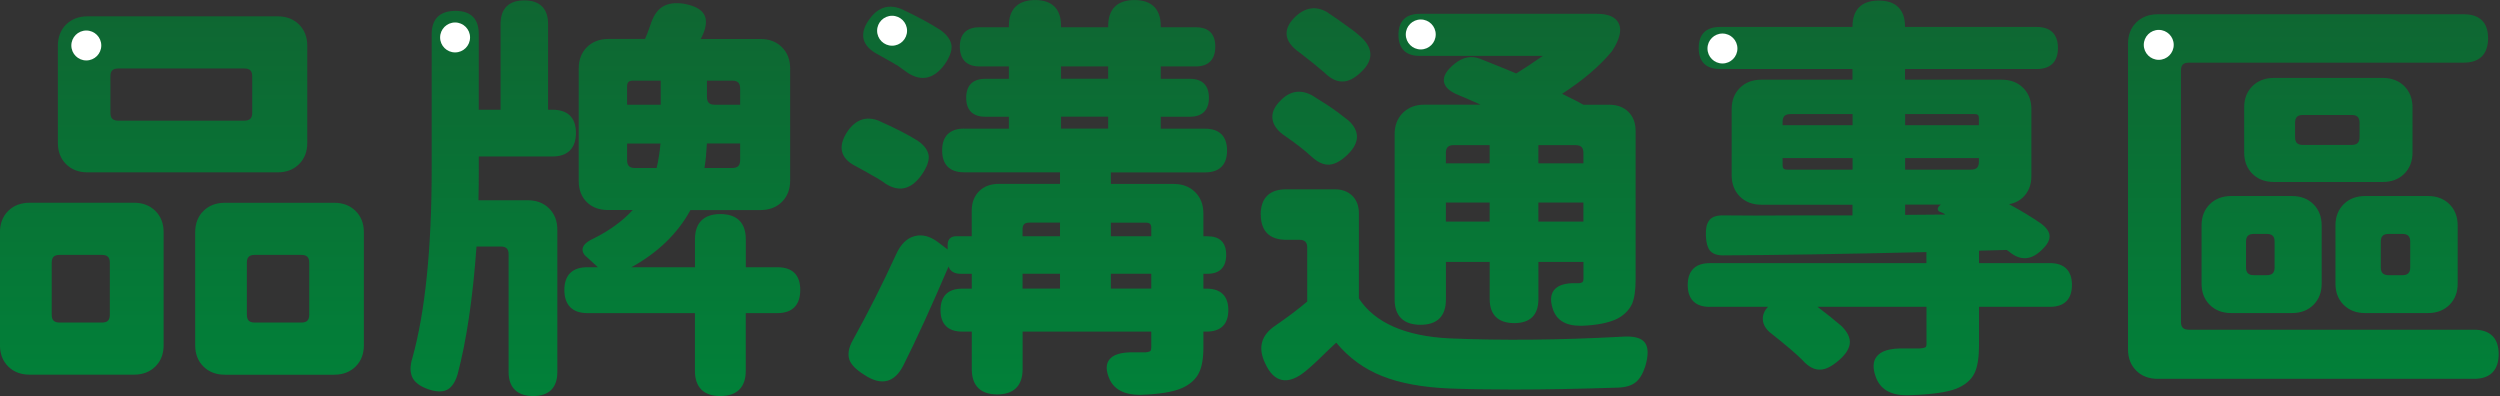 <svg width="505" height="80" viewBox="0 0 505 80" fill="none" xmlns="http://www.w3.org/2000/svg">
<rect x="0" y="0" width="505" height="80" fill="#333333" stroke="none"/>
<path d="M27.066 40.953H5.986C4.221 40.953 2.767 41.512 1.658 42.603C0.55 43.702 -0.009 45.148 -0.009 46.895V69.739C-0.009 71.486 0.55 72.932 1.658 74.032C2.767 75.131 4.221 75.681 5.986 75.681H27.066C28.831 75.681 30.285 75.122 31.385 74.032C32.493 72.932 33.052 71.495 33.052 69.739V46.895C33.052 45.139 32.493 43.702 31.385 42.603C30.276 41.503 28.822 40.953 27.066 40.953ZM22.188 53.076V63.567C22.188 64.676 21.709 65.155 20.583 65.155H12.052C10.926 65.155 10.447 64.676 10.447 63.567V53.076C10.447 51.968 10.926 51.489 12.052 51.489H20.583C21.709 51.489 22.188 51.968 22.188 53.076ZM17.683 34.816H56.083C57.847 34.816 59.302 34.258 60.401 33.167C61.51 32.067 62.069 30.622 62.069 28.875V9.241C62.069 7.494 61.51 6.048 60.401 4.948C59.293 3.849 57.839 3.299 56.083 3.299H17.683C15.918 3.299 14.464 3.858 13.356 4.948C12.247 6.048 11.688 7.485 11.688 9.241V28.875C11.688 30.622 12.247 32.067 13.356 33.167C14.464 34.267 15.918 34.816 17.683 34.816ZM22.304 22.782V15.422C22.304 14.313 22.782 13.834 23.909 13.834H49.343C50.469 13.834 50.948 14.313 50.948 15.422V22.782C50.948 23.891 50.469 24.37 49.343 24.37H23.909C22.782 24.37 22.304 23.891 22.304 22.782ZM45.414 75.69H67.514C69.278 75.69 70.733 75.131 71.832 74.04C72.941 72.941 73.5 71.504 73.5 69.748V46.904C73.5 45.148 72.941 43.711 71.832 42.612C70.724 41.512 69.27 40.962 67.514 40.962H45.414C43.649 40.962 42.195 41.521 41.095 42.612C39.987 43.711 39.428 45.148 39.428 46.904V69.748C39.428 71.495 39.987 72.941 41.095 74.04C42.204 75.14 43.658 75.69 45.414 75.69ZM49.866 63.567V53.076C49.866 51.968 50.345 51.489 51.471 51.489H60.862C61.989 51.489 62.468 51.968 62.468 53.076V63.567C62.468 64.676 61.989 65.155 60.862 65.155H51.471C50.345 65.155 49.866 64.676 49.866 63.567ZM157.038 53.989H150.653V48.34C150.653 45.006 148.879 43.241 145.518 43.241C142.157 43.241 140.384 45.006 140.384 48.34V53.989H127.534C132.881 51.045 136.89 47.17 139.47 42.434H153.624C155.389 42.434 156.843 41.876 157.943 40.785C159.051 39.685 159.61 38.248 159.61 36.492V13.817C159.61 12.061 159.051 10.624 157.943 9.524C156.834 8.425 155.38 7.875 153.624 7.875H141.554C142.574 5.915 142.849 4.399 142.388 3.246C141.9 2.031 140.517 1.197 138.246 0.771C136.375 0.47 134.885 0.683 133.795 1.383C132.713 2.084 131.888 3.352 131.356 5.126C131.241 5.463 131.063 5.968 130.806 6.633C130.611 7.139 130.442 7.556 130.3 7.866H122.896C121.131 7.866 119.676 8.425 118.568 9.515C117.459 10.615 116.901 12.061 116.901 13.808V36.572C116.901 38.328 117.45 39.756 118.524 40.82C119.597 41.884 121.042 42.425 122.807 42.425H127.809C125.769 44.651 123.108 46.585 119.898 48.181C118.488 48.828 117.761 49.52 117.681 50.3C117.619 50.939 117.991 51.56 118.763 52.127C119.561 52.846 120.235 53.466 120.776 53.981H118.63C115.606 53.981 114.001 55.568 114.001 58.574C114.001 61.581 115.597 63.248 118.63 63.248H140.375V74.901C140.375 78.235 142.148 80 145.509 80C148.87 80 150.644 78.235 150.644 74.901V63.248H157.029C160.053 63.248 161.65 61.634 161.65 58.574C161.65 55.515 160.053 53.981 157.029 53.981L157.038 53.989ZM126.673 21.159V17.453C126.673 16.628 127.01 16.291 127.853 16.291H133.466V21.159H126.673ZM126.673 32.351V28.99H133.422C133.325 29.992 133.227 30.781 133.129 31.358C132.988 32.36 132.819 33.22 132.633 33.938H128.279C127.152 33.938 126.673 33.46 126.673 32.351ZM149.509 17.878V21.159H144.41C143.284 21.159 142.805 20.681 142.805 19.572V16.291H147.904C149.03 16.291 149.509 16.77 149.509 17.878ZM142.627 31.207C142.716 30.267 142.769 29.54 142.796 28.981H149.509V32.342C149.509 33.451 149.03 33.93 147.904 33.93H142.308C142.468 32.821 142.574 31.996 142.627 31.411V31.198V31.207ZM83.281 76.195C82.811 75.193 82.811 73.89 83.299 72.32C85.889 63.053 87.201 50.167 87.201 34.036V6.873C87.201 3.813 88.859 2.199 91.999 2.199C95.138 2.199 96.708 3.813 96.708 6.873V22.17H101.115V4.842C101.115 1.729 102.774 0.08 105.913 0.08C109.052 0.08 110.711 1.729 110.711 4.842V22.17H111.633C114.71 22.17 116.342 23.784 116.342 26.844C116.342 29.904 114.71 31.606 111.633 31.606H96.717V34.036C96.717 36.732 96.69 38.887 96.646 40.448H106.596C108.361 40.448 109.815 41.007 110.915 42.097C112.023 43.197 112.582 44.634 112.582 46.389V75.158C112.582 78.324 110.897 80 107.704 80C104.512 80 102.738 78.324 102.738 75.158V51.382C102.738 50.274 102.259 49.795 101.133 49.795H96.255C95.511 60.197 94.225 68.879 92.433 75.61C91.937 77.269 91.201 78.324 90.225 78.776C89.267 79.219 87.973 79.157 86.385 78.581C84.798 78.005 83.751 77.206 83.272 76.195H83.281ZM177.515 24.396C180.84 25.877 183.474 27.225 185.354 28.414C186.72 29.336 187.474 30.382 187.607 31.535C187.669 32.573 187.225 33.77 186.25 35.215C185.097 36.883 183.82 37.832 182.437 38.044C182.233 38.08 182.029 38.089 181.825 38.089C180.69 38.089 179.501 37.61 178.277 36.67C178.073 36.519 177.736 36.306 177.258 36.023C176.788 35.748 176.442 35.553 176.22 35.446C175.466 34.985 174.349 34.364 172.886 33.584C171.351 32.821 170.411 31.837 170.11 30.666C169.791 29.433 170.19 28.006 171.28 26.418C172.948 24.095 175.049 23.412 177.524 24.396H177.515ZM194.763 25.975C191.846 25.975 190.312 27.5 190.312 30.391C190.312 33.282 191.855 34.808 194.763 34.808H214.123V37.14H201.769C200.12 37.14 198.781 37.636 197.787 38.621C196.794 39.605 196.289 40.935 196.289 42.576V47.72H193.149C192.059 47.72 191.429 48.34 191.429 49.431V50.398L189.584 48.997C187.944 47.729 186.321 47.285 184.769 47.693C183.217 48.092 181.967 49.298 181.062 51.276C178.286 57.333 175.342 63.186 172.291 68.675C171.431 70.192 171.192 71.54 171.582 72.692C171.963 73.695 172.939 74.679 174.562 75.699C176.291 76.861 177.861 77.277 179.209 76.923C180.503 76.586 181.594 75.548 182.463 73.837C185.079 68.657 188.148 61.935 191.606 53.839C191.943 54.788 192.768 55.302 194.01 55.302H196.298V58.308H194.355C191.5 58.308 189.983 59.807 189.983 62.645C189.983 65.483 191.491 66.981 194.355 66.981H196.298V74.573C196.298 77.907 198.071 79.672 201.432 79.672C204.793 79.672 206.567 77.907 206.567 74.573V66.981H232.56V70.174C232.56 70.537 232.489 70.795 232.373 70.901C232.303 70.963 232.063 71.114 231.38 71.176H229.172C226.458 71.105 224.765 71.628 223.993 72.763C223.381 73.659 223.408 74.901 224.064 76.444C224.986 78.643 227.079 79.76 230.272 79.76H230.281C234.129 79.645 237.003 79.175 238.812 78.368C240.373 77.65 241.499 76.657 242.137 75.415C242.767 74.2 243.086 72.462 243.086 70.263V66.981H243.751C246.607 66.981 248.123 65.483 248.123 62.645C248.123 59.807 246.616 58.308 243.751 58.308H243.086V55.302H243.92C246.385 55.302 247.689 53.981 247.689 51.471C247.689 48.961 246.385 47.729 243.92 47.729H243.086V43.099C243.086 41.352 242.528 39.907 241.419 38.807C240.31 37.708 238.856 37.158 237.1 37.158H224.401V34.825H243.414C246.332 34.825 247.866 33.3 247.866 30.409C247.866 27.518 246.323 25.993 243.414 25.993H234.475V23.581H240.346C242.873 23.581 244.204 22.259 244.204 19.749C244.204 17.24 242.873 15.918 240.346 15.918H234.475V13.418H241.543C244.124 13.418 245.49 12.034 245.49 9.418C245.49 6.802 244.124 5.507 241.543 5.507H234.475V5.277C234.475 1.827 232.639 0.009 229.163 0.009C225.687 0.009 223.851 1.827 223.851 5.277V5.507H214.327V5.188C214.327 1.8 212.518 0.009 209.103 0.009C205.689 0.009 203.791 1.8 203.791 5.188V5.507H197.832C195.251 5.507 193.885 6.864 193.885 9.418C193.885 11.972 195.251 13.418 197.832 13.418H203.791V15.918H199.029C196.51 15.918 195.171 17.24 195.171 19.749C195.171 22.259 196.502 23.581 199.029 23.581H203.791V25.993H194.763V25.975ZM214.327 15.909V13.409H223.851V15.909H214.327ZM232.56 55.293V58.299H224.401V55.293H232.56ZM232.56 46.053V47.729H224.401V44.979H231.469C232.249 44.979 232.56 45.29 232.56 46.061V46.053ZM214.327 25.975V23.563H223.851V25.975H214.327ZM214.123 55.293V58.299H206.558V55.293H214.123ZM214.123 44.971V47.72H206.558V46.301C206.558 45.37 206.957 44.971 207.906 44.971H214.123ZM192.218 9.276C192.28 10.314 191.837 11.511 190.861 12.956C189.691 14.579 188.396 15.493 187.013 15.697C186.818 15.723 186.622 15.741 186.427 15.741C185.248 15.741 184.006 15.244 182.729 14.26C182.392 14.038 181.896 13.675 181.231 13.187C180.938 13.072 180.734 12.947 180.583 12.815C179.262 12.052 178.224 11.466 177.479 11.067C175.75 10.198 174.73 9.116 174.438 7.857C174.154 6.598 174.606 5.179 175.803 3.636C177.524 1.374 179.687 0.789 182.224 1.889C185.257 3.308 187.855 4.709 189.966 6.066C191.34 7.05 192.085 8.123 192.218 9.267V9.276ZM270.09 22.57L272.44 24.379C273.54 25.407 274.089 26.471 274.107 27.562C274.125 28.733 273.522 29.939 272.307 31.136C270.986 32.449 269.726 33.158 268.573 33.256C268.485 33.256 268.405 33.264 268.316 33.264C267.217 33.264 266.055 32.697 264.858 31.571C263.456 30.294 261.727 28.946 259.705 27.553C258.136 26.534 257.231 25.363 257.045 24.077C256.85 22.773 257.444 21.461 258.801 20.175C260.645 18.348 262.747 18.038 265.035 19.262C265.345 19.448 265.744 19.705 266.268 20.042C267.766 20.956 268.839 21.656 269.531 22.17C269.638 22.268 269.771 22.383 270.09 22.57ZM319.016 57.2H318.519C316.169 57.138 314.653 57.608 313.872 58.654C313.216 59.532 313.136 60.774 313.65 62.352C314.36 64.64 316.222 65.802 319.184 65.802C319.335 65.802 319.486 65.802 319.637 65.802C322.581 65.687 324.94 65.217 326.651 64.401C328.044 63.682 329.055 62.672 329.675 61.386C330.154 60.259 330.394 58.61 330.394 56.473V26.418C330.394 24.84 329.906 23.554 328.939 22.596C327.973 21.638 326.678 21.159 325.09 21.159H319.84C319.184 20.76 318.111 20.202 316.666 19.51C316.24 19.297 315.868 19.111 315.548 18.942C319.761 16.229 323.148 13.347 325.631 10.331C327.157 7.972 327.609 6.181 327.033 4.833C326.447 3.476 324.957 2.793 322.616 2.793H286.771C283.969 2.793 282.488 4.266 282.488 7.041C282.488 9.817 283.969 11.289 286.771 11.289H311.655C309.509 12.788 307.7 13.976 306.281 14.836C304.321 14.012 301.865 13.01 298.965 11.874C297.218 11.192 295.497 11.529 293.83 12.877C292.207 14.198 291.507 15.386 291.675 16.504C291.844 17.594 292.81 18.472 294.628 19.208C295.675 19.625 297.173 20.282 299.089 21.142H287.711C285.946 21.142 284.492 21.7 283.383 22.791C282.275 23.891 281.716 25.336 281.716 27.083V60.508C281.716 63.842 283.525 65.607 286.939 65.607C290.354 65.607 292.074 63.842 292.074 60.508V52.916H300.916V60.428C300.916 63.594 302.636 65.27 305.882 65.27C309.128 65.27 310.759 63.594 310.759 60.428V52.916H319.858V56.366C319.858 56.827 319.707 57.147 319.025 57.191L319.016 57.2ZM319.849 40.909V44.758H310.751V40.909H319.849ZM310.751 32.998V29.318H318.244C319.37 29.318 319.849 29.797 319.849 30.906V32.998H310.751ZM300.907 40.909V44.758H292.065V40.909H300.907ZM300.907 29.318V32.998H292.065V30.906C292.065 29.797 292.544 29.318 293.67 29.318H300.907ZM274.941 14.562C273.593 15.838 272.378 16.459 271.225 16.459C271.172 16.459 271.119 16.459 271.057 16.459C269.921 16.459 268.724 15.847 267.509 14.641C266.161 13.471 264.476 12.114 262.508 10.606C260.867 9.471 259.989 8.247 259.891 6.97C259.803 5.747 260.441 4.496 261.789 3.246C263.758 1.472 265.86 1.197 268.024 2.421C269.593 3.459 271.065 4.487 272.422 5.498C273.336 6.119 274.24 6.846 275.1 7.644C276.262 8.762 276.839 9.915 276.821 11.067C276.803 12.247 276.165 13.426 274.923 14.562H274.941ZM254.659 43.339C254.659 40.004 256.433 38.24 259.794 38.24H269.611C271.092 38.24 272.289 38.683 273.167 39.552C274.045 40.43 274.497 41.609 274.497 43.082V60.295C277.717 65.208 283.889 67.921 292.855 68.356C303.47 68.808 315.14 68.693 327.538 68.019C329.924 67.842 331.458 68.205 332.22 69.154C332.974 70.103 333.019 71.69 332.345 73.996C331.857 75.495 331.21 76.577 330.402 77.224C329.587 77.872 328.407 78.235 326.9 78.297C319.051 78.554 311.939 78.687 305.625 78.687C300.898 78.687 296.624 78.617 292.81 78.475C287.383 78.244 282.825 77.41 279.268 75.992C275.606 74.564 272.467 72.285 269.921 69.216C269.611 69.518 269.203 69.89 268.724 70.325C266.755 72.276 265.168 73.766 264.015 74.732C262.091 76.391 260.37 77.064 258.898 76.736C257.55 76.435 256.433 75.317 255.564 73.393C254.038 70.245 254.748 67.664 257.683 65.731C260.193 64.002 262.339 62.379 264.06 60.907V50.025C264.06 48.917 263.581 48.438 262.454 48.438H259.812C256.451 48.438 254.677 46.673 254.677 43.339H254.659ZM345.39 61.971H357.14C356.413 62.742 356.058 63.576 356.085 64.463C356.12 65.589 356.741 66.6 357.921 67.46C360.741 69.695 362.798 71.451 364.004 72.648C365.228 74.049 366.461 74.715 367.667 74.661C368.757 74.661 369.99 74.04 371.453 72.781C372.784 71.637 373.529 70.502 373.653 69.402C373.786 68.276 373.218 67.088 371.968 65.846C370.54 64.623 368.917 63.319 367.126 61.971H389.154V69.394C389.154 69.961 389.012 70.094 388.968 70.121C388.862 70.192 388.56 70.325 387.806 70.387H384.658C381.767 70.325 379.922 70.874 379.036 72.098C378.344 73.038 378.282 74.342 378.849 75.965C379.674 78.528 381.767 79.831 385.066 79.831C385.208 79.831 385.359 79.831 385.509 79.831C389.917 79.716 393.154 79.282 395.131 78.528C396.941 77.809 398.191 76.745 398.865 75.344C399.459 74.103 399.761 72.214 399.761 69.739V61.98H414.083C417 61.98 418.535 60.454 418.535 57.563C418.535 54.672 416.992 53.147 414.083 53.147H399.761V50.637L405.356 50.487C405.445 50.54 405.552 50.611 405.676 50.699C405.844 50.824 405.96 50.903 406.039 50.983C408.017 52.58 410.065 52.544 411.981 50.895C413.285 49.786 413.95 48.802 414.012 47.879C414.083 46.93 413.444 45.973 412.114 45.033C410.376 43.835 408.265 42.567 405.835 41.246C407.006 41.033 407.99 40.536 408.762 39.738C409.808 38.674 410.34 37.273 410.34 35.579V22.037C410.34 20.29 409.782 18.845 408.673 17.745C407.565 16.645 406.11 16.096 404.346 16.096H384.818V13.941H411.422C414.225 13.941 415.706 12.469 415.706 9.693C415.706 6.917 414.225 5.445 411.422 5.445H384.818V5.383C384.818 1.942 382.982 0.115 379.506 0.115C376.029 0.115 374.203 1.933 374.203 5.383V5.445H347.421C344.618 5.445 343.137 6.917 343.137 9.693C343.137 12.469 344.618 13.941 347.421 13.941H374.203V16.096H355.783C354.018 16.096 352.564 16.654 351.464 17.745C350.356 18.845 349.797 20.29 349.797 22.037V35.411C349.797 37.158 350.356 38.603 351.464 39.703C352.573 40.803 354.027 41.352 355.783 41.352H374.203V43.507H364.572C356.821 43.56 351.225 43.56 347.935 43.507C346.587 43.507 345.656 43.889 345.186 44.625C344.725 45.281 344.53 46.283 344.592 47.693C344.654 49.041 344.911 49.981 345.372 50.575C345.913 51.249 346.8 51.586 348.024 51.586C358.701 51.533 372.535 51.311 389.137 50.921V53.156H345.372C342.454 53.156 340.92 54.681 340.92 57.572C340.92 60.463 342.463 61.989 345.372 61.989L345.39 61.971ZM360.084 25.292V24.636C360.084 23.527 360.563 23.048 361.689 23.048H374.22V25.292H360.084ZM360.084 33.353V31.934H374.22V34.267H361.007C360.342 34.267 360.084 34.01 360.084 33.353ZM384.835 25.292V23.048H398.9C399.512 23.048 399.734 23.27 399.734 23.873V25.292H384.835ZM391.762 41.583C391.655 41.689 391.336 42 391.46 42.39C391.513 42.558 391.664 42.771 392.001 42.824C392.4 42.975 392.728 43.144 392.977 43.339L384.835 43.401V41.326H392.063L391.762 41.583ZM384.835 34.267V31.934H399.734V32.679C399.734 33.788 399.255 34.267 398.129 34.267H384.835ZM485.658 35.109C486.767 34.01 487.325 32.573 487.325 30.817V21.683C487.325 19.936 486.767 18.49 485.658 17.39C484.549 16.291 483.095 15.741 481.339 15.741H459.319C457.555 15.741 456.1 16.3 454.992 17.39C453.883 18.49 453.325 19.936 453.325 21.683V30.817C453.325 32.564 453.883 34.01 454.992 35.109C456.1 36.209 457.555 36.759 459.319 36.759H481.339C483.104 36.759 484.558 36.2 485.658 35.109ZM463.603 27.686V24.813C463.603 23.705 464.082 23.226 465.208 23.226H475.025C476.151 23.226 476.63 23.705 476.63 24.813V27.686C476.63 28.795 476.151 29.274 475.025 29.274H465.208C464.082 29.274 463.603 28.795 463.603 27.686ZM504.734 71.513C504.734 74.794 503.013 76.524 499.767 76.524H435.845C434.081 76.524 432.626 75.965 431.527 74.874C430.418 73.774 429.859 72.338 429.859 70.582V8.824C429.859 7.077 430.418 5.631 431.527 4.532C432.635 3.432 434.089 2.882 435.845 2.882H497.719C500.911 2.882 502.596 4.558 502.596 7.724C502.596 10.89 500.911 12.655 497.719 12.655H442.159C441.033 12.655 440.554 13.134 440.554 14.242V65.013C440.554 66.121 441.033 66.6 442.159 66.6H499.767C503.013 66.6 504.734 68.303 504.734 71.531V71.513ZM477.748 63.239H490.465C492.229 63.239 493.684 62.68 494.783 61.59C495.892 60.49 496.451 59.044 496.451 57.297V45.538C496.451 43.791 495.892 42.346 494.783 41.246C493.675 40.146 492.22 39.596 490.465 39.596H477.748C475.983 39.596 474.528 40.155 473.429 41.246C472.32 42.346 471.762 43.782 471.762 45.538V57.297C471.762 59.053 472.32 60.49 473.429 61.59C474.537 62.689 475.992 63.239 477.748 63.239ZM480.922 53.998V48.837C480.922 47.729 481.401 47.25 482.528 47.25H485.259C486.385 47.25 486.864 47.729 486.864 48.837V53.998C486.864 55.107 486.385 55.586 485.259 55.586H482.528C481.401 55.586 480.922 55.107 480.922 53.998ZM450.7 39.596C448.935 39.596 447.48 40.155 446.381 41.246C445.272 42.346 444.714 43.782 444.714 45.538V57.297C444.714 59.053 445.272 60.49 446.381 61.59C447.489 62.689 448.944 63.239 450.7 63.239H462.991C464.756 63.239 466.21 62.68 467.31 61.59C468.418 60.49 468.977 59.053 468.977 57.297V45.538C468.977 43.791 468.418 42.346 467.31 41.246C466.201 40.146 464.747 39.596 462.991 39.596H450.7ZM459.47 48.837V53.998C459.47 55.107 458.991 55.586 457.865 55.586H455.302C454.176 55.586 453.697 55.107 453.697 53.998V48.837C453.697 47.729 454.176 47.25 455.302 47.25H457.865C458.991 47.25 459.47 47.729 459.47 48.837Z" fill="url(#paint0_linear_14_1054)"/>
<path d="M17.435 12.211C19.105 12.211 20.459 10.858 20.459 9.187C20.459 7.517 19.105 6.163 17.435 6.163C15.765 6.163 14.411 7.517 14.411 9.187C14.411 10.858 15.765 12.211 17.435 12.211Z" fill="white"/>
<path d="M91.928 10.589C93.598 10.589 94.952 9.235 94.952 7.565C94.952 5.894 93.598 4.541 91.928 4.541C90.258 4.541 88.904 5.894 88.904 7.565C88.904 9.235 90.258 10.589 91.928 10.589Z" fill="white"/>
<path d="M180.202 9.232C181.872 9.232 183.226 7.878 183.226 6.208C183.226 4.538 181.872 3.184 180.202 3.184C178.532 3.184 177.178 4.538 177.178 6.208C177.178 7.878 178.532 9.232 180.202 9.232Z" fill="white"/>
<path d="M286.993 9.986C288.663 9.986 290.017 8.632 290.017 6.962C290.017 5.291 288.663 3.937 286.993 3.937C285.322 3.937 283.969 5.291 283.969 6.962C283.969 8.632 285.322 9.986 286.993 9.986Z" fill="white"/>
<path d="M347.935 12.823C349.605 12.823 350.959 11.47 350.959 9.799C350.959 8.129 349.605 6.775 347.935 6.775C346.265 6.775 344.911 8.129 344.911 9.799C344.911 11.47 346.265 12.823 347.935 12.823Z" fill="white"/>
<path d="M436.067 12.087C437.737 12.087 439.091 10.733 439.091 9.063C439.091 7.393 437.737 6.039 436.067 6.039C434.397 6.039 433.043 7.393 433.043 9.063C433.043 10.733 434.397 12.087 436.067 12.087Z" fill="white"/>
<defs>
<linearGradient id="paint0_linear_14_1054" x1="252.362" y1="80" x2="252.362" y2="-8.01082e-05" gradientUnits="userSpaceOnUse">
<stop stop-color="#018139"/>
<stop offset="1" stop-color="#0F6632"/>
</linearGradient>
</defs>
</svg>
